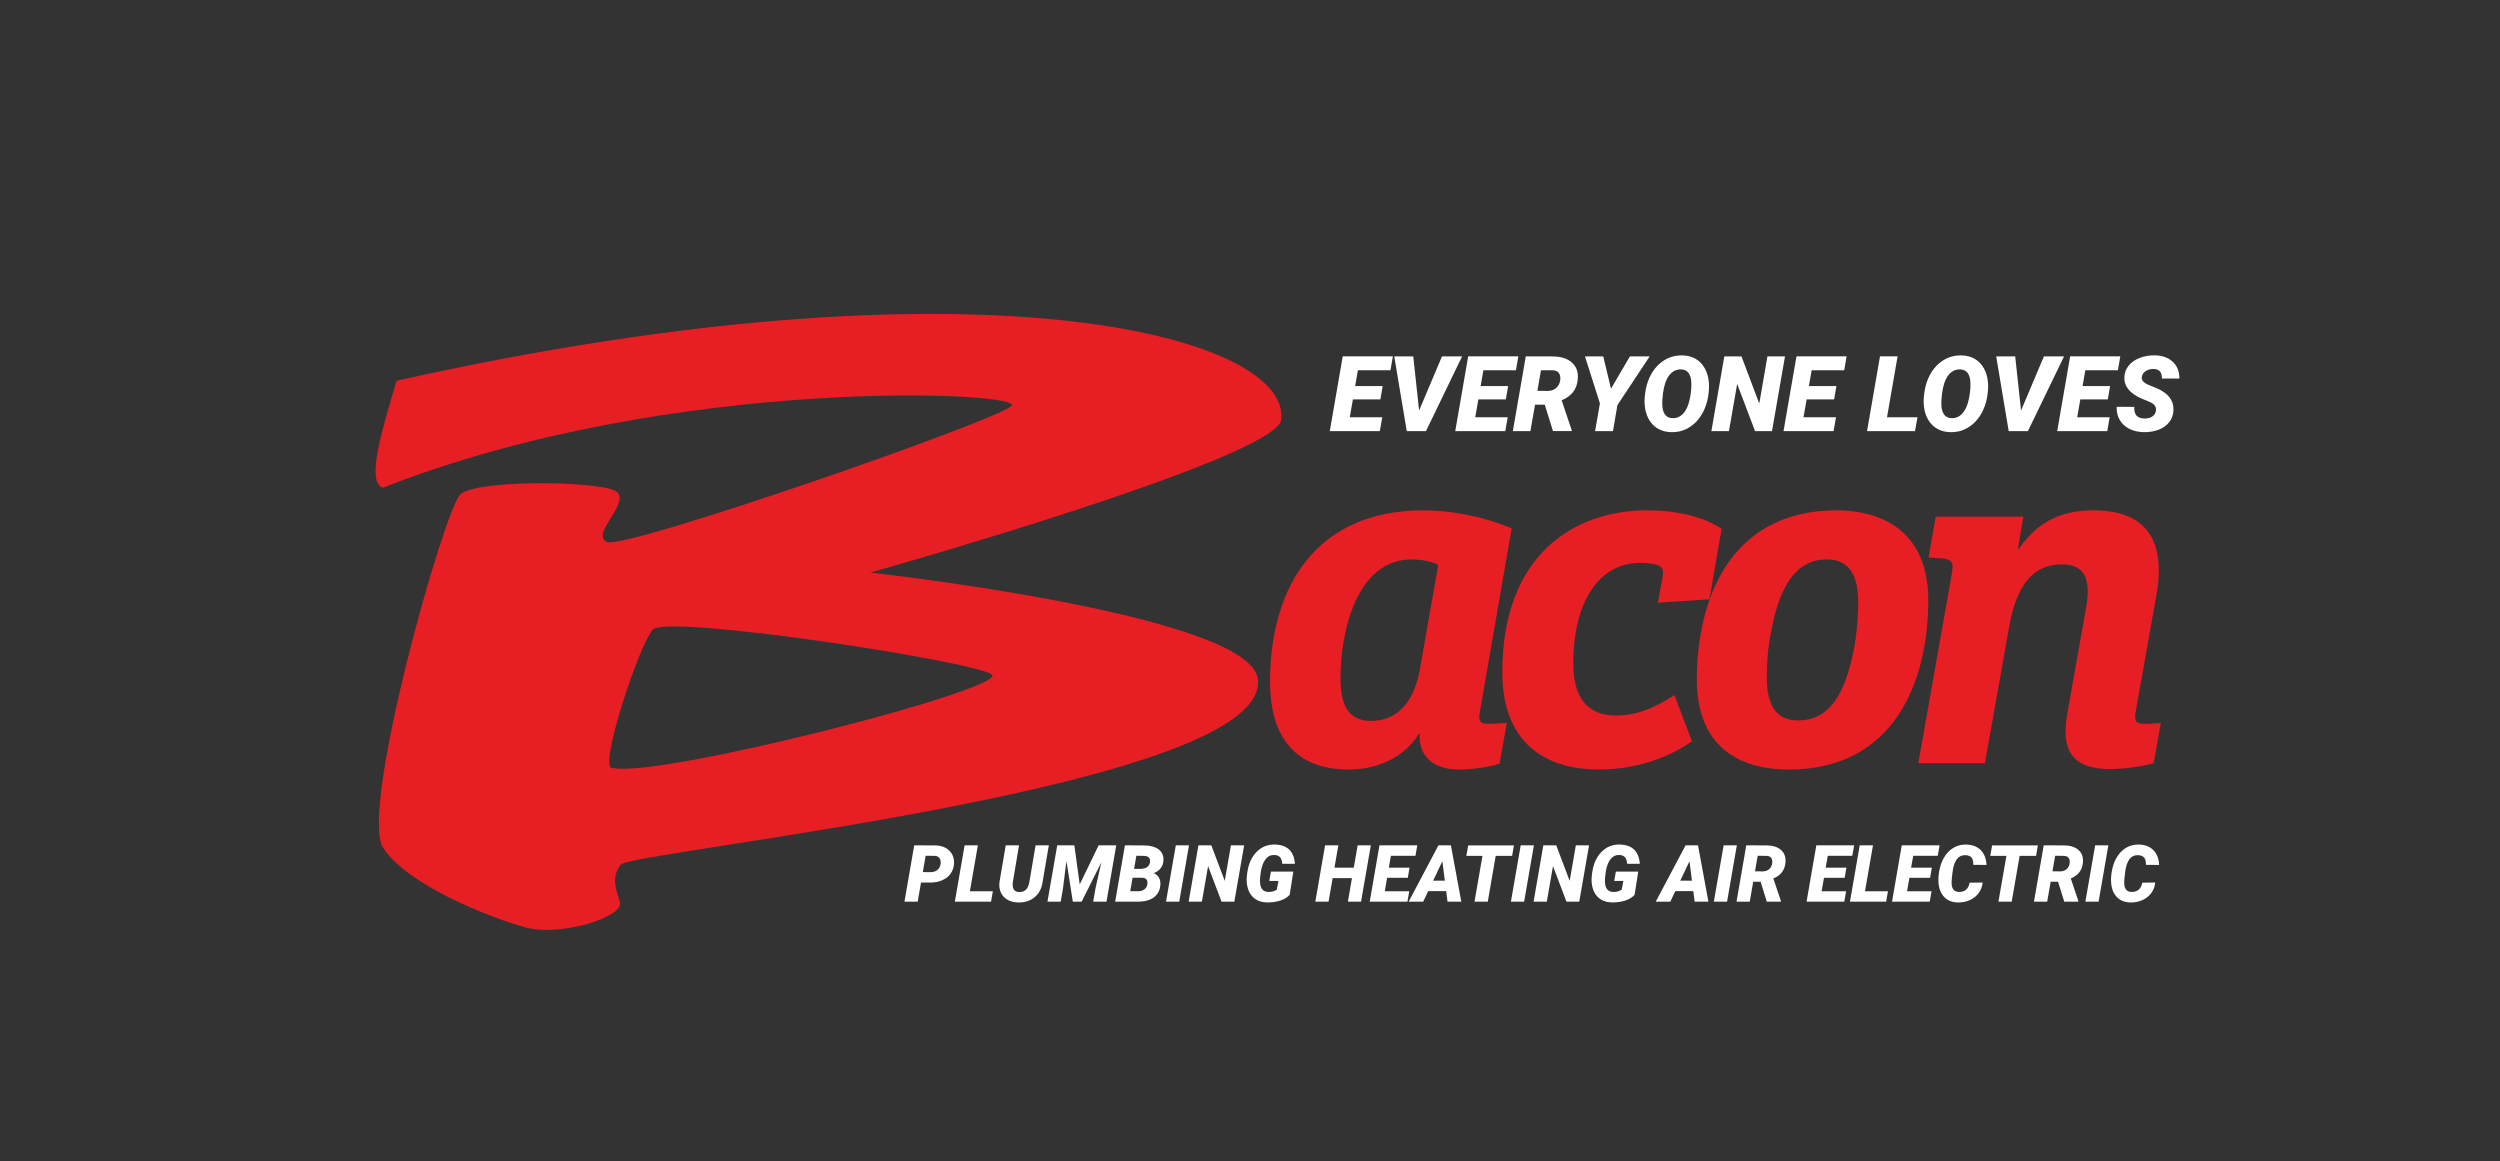 <?xml version="1.0" encoding="UTF-8"?>
<svg id="Layer_1" data-name="Layer 1" xmlns="http://www.w3.org/2000/svg" viewBox="0 0 1238.28 575.21">
  <rect x="0" y="0" width="1238.28" height="575.21" fill="#333333" stroke="none"/>
  <defs>
    <style>
      .cls-1 {
        fill: #e81e25;
      }

      .cls-1, .cls-2 {
        stroke-width: 0px;
      }

      .cls-2 {
        fill: #fff;
      }
    </style>
  </defs>
  <g>
    <path class="cls-2" d="M683.71,197.82h-13.6l-1.55,8.85h16.09l-1.2,6.86h-24.79l6.41-37.02h24.84l-1.19,6.89h-16.12l-1.37,7.81h13.63l-1.14,6.61Z"/>
    <path class="cls-2" d="M702.89,203.37l11.34-26.85h9.97l-17.9,37.02h-9.51l-6.2-37.02h9.41l2.9,26.85Z"/>
    <path class="cls-2" d="M745.85,197.82h-13.6l-1.55,8.85h16.09l-1.2,6.86h-24.79l6.41-37.02h24.84l-1.19,6.89h-16.12l-1.37,7.81h13.63l-1.14,6.61Z"/>
    <path class="cls-2" d="M765.15,200.44h-4.83l-2.29,13.09h-8.7l6.41-37.02,13.07.03c4.19,0,7.41.98,9.67,2.93,2.26,1.96,3.28,4.63,3.04,8.01-.19,2.68-.96,4.89-2.31,6.64-1.36,1.75-3.25,3.14-5.7,4.15l4.98,14.82v.43h-9.28l-4.07-13.09ZM761.49,193.58l5.09.05c1.39,0,2.6-.34,3.62-1.02,1.03-.68,1.76-1.61,2.2-2.79.44-1.18.57-2.32.38-3.43-.34-1.89-1.54-2.88-3.61-2.98l-5.9-.03-1.78,10.2Z"/>
    <path class="cls-2" d="M797.95,192.54l9.36-16.02h9.79l-15.97,24.13-2.21,12.89h-8.85l2.39-13.73-7.4-23.26,9.05-.03,3.84,16.02Z"/>
    <path class="cls-2" d="M827.82,214.05c-3.85-.08-6.93-1.36-9.25-3.81-2.32-2.46-3.64-5.75-3.94-9.86-.17-2.03,0-4.43.48-7.18.49-2.75,1.36-5.29,2.62-7.61,1.25-2.32,2.82-4.25,4.7-5.8,3.15-2.59,6.78-3.85,10.88-3.76,2.53.05,4.73.63,6.62,1.74,1.89,1.11,3.4,2.71,4.54,4.79,1.14,2.08,1.8,4.46,1.98,7.12.14,1.88.02,4.02-.34,6.42-.36,2.4-1.03,4.69-2.01,6.86-.97,2.18-2.23,4.1-3.78,5.76-1.54,1.66-3.36,2.98-5.45,3.95-2.09.97-4.45,1.44-7.06,1.39ZM837.74,189.59c-.17-4.24-1.81-6.44-4.93-6.61-2.41-.12-4.4.84-5.98,2.86-1.58,2.03-2.62,5.01-3.13,8.96-.32,2.44-.44,4.33-.36,5.67.17,4.31,1.83,6.52,4.98,6.64,2.07.1,3.85-.64,5.34-2.22,1.49-1.58,2.57-3.89,3.23-6.92s.94-5.82.84-8.38Z"/>
    <path class="cls-2" d="M877.71,213.54h-8.42l-8.85-23.37-4.07,23.37h-8.7l6.41-37.02h8.49l8.82,23.37,4.04-23.37h8.7l-6.43,37.02Z"/>
    <path class="cls-2" d="M908.45,197.82h-13.6l-1.55,8.85h16.09l-1.2,6.86h-24.79l6.41-37.02h24.84l-1.19,6.89h-16.12l-1.37,7.81h13.63l-1.14,6.61Z"/>
    <path class="cls-2" d="M934.66,206.67h15.08l-1.2,6.86h-23.77l6.41-37.02h8.72l-5.24,30.15Z"/>
    <path class="cls-2" d="M966.06,214.05c-3.85-.08-6.93-1.36-9.25-3.81-2.32-2.46-3.64-5.75-3.94-9.86-.17-2.03,0-4.43.48-7.18.49-2.75,1.36-5.29,2.62-7.61,1.25-2.32,2.82-4.25,4.7-5.8,3.15-2.59,6.78-3.85,10.88-3.76,2.53.05,4.73.63,6.62,1.74,1.89,1.11,3.4,2.71,4.54,4.79,1.14,2.08,1.8,4.46,1.98,7.12.14,1.88.02,4.02-.34,6.42-.36,2.4-1.03,4.69-2.01,6.86-.97,2.18-2.23,4.1-3.78,5.76-1.54,1.66-3.36,2.98-5.45,3.95-2.09.97-4.45,1.44-7.06,1.39ZM975.98,189.59c-.17-4.24-1.81-6.44-4.93-6.61-2.41-.12-4.4.84-5.98,2.86-1.58,2.03-2.62,5.01-3.13,8.96-.32,2.44-.44,4.33-.36,5.67.17,4.31,1.83,6.52,4.98,6.64,2.07.1,3.85-.64,5.34-2.22,1.49-1.58,2.57-3.89,3.23-6.92.66-3.03.94-5.82.84-8.38Z"/>
    <path class="cls-2" d="M1001.04,203.37l11.34-26.85h9.97l-17.9,37.02h-9.51l-6.2-37.02h9.41l2.9,26.85Z"/>
    <path class="cls-2" d="M1044.01,197.82h-13.6l-1.55,8.85h16.09l-1.2,6.86h-24.79l6.41-37.02h24.84l-1.19,6.89h-16.12l-1.37,7.81h13.63l-1.14,6.61Z"/>
    <path class="cls-2" d="M1067.84,203.52c.37-1.92-.66-3.4-3.1-4.45l-4.17-1.73c-5.85-2.63-8.63-6.2-8.34-10.73.12-2.07.83-3.91,2.14-5.53,1.31-1.62,3.11-2.88,5.42-3.78,2.31-.9,4.82-1.33,7.55-1.3,3.66.07,6.61,1.14,8.84,3.2,2.23,2.07,3.33,4.84,3.29,8.31h-8.64c.05-1.42-.25-2.56-.9-3.42-.65-.86-1.72-1.3-3.22-1.33-1.46-.03-2.75.31-3.86,1.02-1.12.71-1.78,1.67-1.98,2.87-.32,1.7.94,3.09,3.78,4.17,2.84,1.08,4.9,2.02,6.19,2.8,4.05,2.42,5.95,5.7,5.7,9.81-.14,2.14-.82,4.01-2.06,5.62-1.24,1.61-2.95,2.86-5.15,3.74-2.2.88-4.66,1.3-7.39,1.27-2-.03-3.86-.35-5.57-.94-1.71-.59-3.18-1.46-4.4-2.59-2.47-2.29-3.66-5.3-3.56-9.03l8.72.03c-.1,1.9.26,3.34,1.09,4.31.83.97,2.23,1.46,4.2,1.46,1.46,0,2.67-.33,3.65-1,.97-.67,1.57-1.6,1.79-2.78Z"/>
  </g>
  <g>
    <path class="cls-1" d="M196.44,188.58c-6.7,22.72-15.56,50.46-6.7,52.98,142.94-56.35,320.54-47.66,311.14-40.37-8.97,7.85-191.33,71.06-200.16,67.28-8.83-3.78,12.62-20.18,4.2-25.23-8.41-5.05-68.96-5.89-76.95,1.68-7.99,7.57-50.04,156.43-38.24,174.93,11.8,18.5,53.38,34.9,70.62,39.53,17.24,4.63,48.78-5.05,46.68-12.62-1.62-5.84-4.63-11.77.42-18.5,5.05-6.73,325.05-38.69,315.45-92.51-5.64-31.61-191.82-52.14-191.82-52.14,0,0,201.28-56.63,203.52-75.69,4.9-41.68-150.54-83.54-438.16-19.34ZM491.21,334.07c9.25,6.73-165.26,51.72-187.96,46.26-7.11,1.44,13.04-60.97,20.18-68.54,7.15-7.57,158.53,15.56,167.78,22.29Z"/>
    <path class="cls-1" d="M732.86,353.45c-.72,3.85.72,5.06,3.85,5.06.72,0,3.37,0,5.54-.24,1.2,0,2.65,0,4.09-.24l-3.61,20.23c-5.06,1.69-13.49,2.89-19.99,2.89-14.45,0-20.23-8.19-19.51-17.58h-.48c-6.74,10.84-19.51,17.58-34.68,17.58-28.9,0-39.02-19.03-39.02-43.35,0-48.65,24.08-85.02,75.87-85.02,10.6,0,27.22,1.93,43.83,8.91l-15.9,91.76ZM703.23,331.78l9.15-52.02c-3.61-1.69-7.71-2.65-13.25-2.65-27.22,0-35.16,35.89-35.16,58.77,0,11.56,2.65,21.19,15.17,21.19,11.56,0,20.95-7.71,24.09-25.29Z"/>
    <path class="cls-1" d="M779.27,328.64c0,15.41,5.78,25.77,21.2,25.77,9.39,0,18.06-3.13,28.9-10.12l8.67,22.88c-11.32,7.95-27.46,13.97-46,13.97-30.83,0-47.93-17.1-47.93-48.17,0-58.53,35.89-80.2,71.77-80.2,14.45,0,27.94,3.13,36.85,9.15l-6.02,34.92-25.53,1.69,2.17-12.04c.72-3.85.48-5.54-2.65-6.74-2.65-.72-5.54-.96-8.19-.96-20.23,0-33.24,18.79-33.24,49.86Z"/>
    <path class="cls-1" d="M955.09,297.33c0,39.26-16.14,83.82-69.12,83.82-29.14,0-45.52-15.41-45.52-44.56,0-35.89,13.97-83.82,69.36-83.82,17.1,0,45.28,6.5,45.28,44.56ZM918.72,319.01c1.2-7.71,1.69-14.93,1.69-20.47,0-13.49-4.34-21.44-15.66-21.44-15.17,0-23.36,13.25-27.46,35.65-1.69,7.71-2.17,16.14-2.17,22.64,0,12.52,3.61,21.44,15.41,21.44,15.17,0,23.6-12.04,28.18-37.81Z"/>
    <path class="cls-1" d="M995.19,310.34l-12.04,67.68h-33l16.62-93.93c.96-5.54.24-6.74-4.34-7.47l-7.23-.48,3.61-20.23h43.35l-2.65,15.9h.48c7.95-11.56,18.79-19.03,36.85-19.03,24.08,0,36.37,12.52,31.31,41.67l-10.36,58.29c-.72,4.82.24,5.78,4.82,5.78.96,0,2.89,0,4.58-.24.96,0,1.93,0,3.13-.24l-3.61,19.99c-6.02,1.69-14.93,2.89-21.44,2.89-19.27,0-24.33-9.63-21.44-26.73l9.39-52.99c2.17-11.8.96-21.68-11.8-21.68-14.45,0-22.64,10.36-26.25,30.83Z"/>
  </g>
  <g>
    <path class="cls-2" d="M456.19,437.13l-1.65,9.48h-6.55l4.83-27.9,10.02.02c3.1,0,5.55.86,7.33,2.58,1.78,1.72,2.56,3.96,2.35,6.7-.15,1.88-.75,3.5-1.8,4.88-1.05,1.38-2.43,2.43-4.15,3.16-1.72.73-3.64,1.09-5.78,1.09l-4.6-.02ZM457.09,431.95l3.95.04c1.66-.04,2.93-.58,3.81-1.62.88-1.04,1.23-2.33,1.05-3.85-.1-.78-.4-1.4-.89-1.85-.49-.45-1.14-.71-1.95-.76l-4.58-.02-1.4,8.07Z"/>
    <path class="cls-2" d="M480.41,441.44h11.36l-.9,5.17h-17.92l4.83-27.9h6.57l-3.95,22.72Z"/>
    <path class="cls-2" d="M519.5,418.71l-3.1,18.2c-.45,3.16-1.75,5.64-3.9,7.45-2.15,1.81-4.86,2.69-8.13,2.64-2.03-.04-3.79-.48-5.29-1.31-1.49-.84-2.6-2.02-3.31-3.54-.71-1.53-.95-3.27-.72-5.22l3.1-18.22h6.59l-3.08,18.26c-.08.64-.09,1.25-.04,1.82.06.95.36,1.68.89,2.21.53.52,1.28.81,2.25.84,2.81.09,4.5-1.54,5.08-4.89l3.1-18.24h6.55Z"/>
    <path class="cls-2" d="M532.14,418.71l2.66,19.35,9.35-19.35h8.74l-4.83,27.9h-6.59l1.19-6.84,2.84-12.61-9.77,19.45h-4.35l-3.16-20.18-1.76,13.99-1.09,6.19h-6.55l4.83-27.9h8.51Z"/>
    <path class="cls-2" d="M552.36,446.61l4.83-27.9,8.87.02c3.5.01,6.11.68,7.84,1.99,1.72,1.32,2.51,3.16,2.36,5.54-.19,2.94-1.8,5.02-4.83,6.25,1.09.38,1.93,1.08,2.54,2.08.61,1,.87,2.21.78,3.61-.18,2.7-1.24,4.77-3.19,6.23-1.95,1.46-4.61,2.18-8,2.18h-11.19ZM560.98,434.75l-1.17,6.67,3.93.02c1.23,0,2.25-.3,3.07-.91.82-.61,1.3-1.41,1.46-2.42.36-2.13-.46-3.24-2.45-3.34l-4.83-.02ZM561.73,430.35l3.08.02c2.85-.06,4.45-1.16,4.79-3.29.31-2.1-.78-3.16-3.26-3.17l-3.49-.02-1.13,6.46Z"/>
    <path class="cls-2" d="M584.09,446.61h-6.55l4.85-27.9h6.53l-4.83,27.9Z"/>
    <path class="cls-2" d="M611.39,446.61h-6.34l-6.67-17.61-3.07,17.61h-6.55l4.83-27.9h6.4l6.65,17.61,3.05-17.61h6.55l-4.85,27.9Z"/>
    <path class="cls-2" d="M638.81,443.18c-1.05,1.23-2.57,2.17-4.58,2.85s-4.23.99-6.67.95c-2.34-.03-4.31-.61-5.92-1.76-1.61-1.15-2.76-2.75-3.45-4.81-.69-2.06-.88-4.38-.56-6.96l.15-1.15c.59-4.33,2.11-7.76,4.57-10.29,2.46-2.53,5.47-3.76,9.03-3.7,3.12.05,5.51.89,7.19,2.51,1.67,1.62,2.61,3.97,2.8,7.03l-6.28-.02c-.09-1.49-.46-2.58-1.1-3.26-.65-.69-1.56-1.05-2.75-1.09-1.76-.06-3.22.63-4.37,2.08-1.15,1.45-1.93,3.52-2.36,6.21-.36,2.3-.49,4.08-.38,5.36.19,3.08,1.58,4.63,4.16,4.67,1.56.03,2.93-.35,4.1-1.13l.86-4.35h-4.54l.8-4.62h11.09l-1.8,11.48Z"/>
    <path class="cls-2" d="M674.14,446.61h-6.51l2.01-11.65h-9.56l-2.03,11.65h-6.55l4.83-27.9h6.57l-1.94,11.07h9.58l1.92-11.07h6.53l-4.85,27.9Z"/>
    <path class="cls-2" d="M697.31,434.77h-10.25l-1.17,6.67h12.13l-.9,5.17h-18.68l4.83-27.9h18.72l-.9,5.19h-12.15l-1.04,5.88h10.27l-.86,4.98Z"/>
    <path class="cls-2" d="M716.31,441.38h-8.91l-2.47,5.23h-7.22l14.77-27.9h6.17l5.15,27.9h-6.82l-.67-5.23ZM709.86,436.21h5.79l-1.23-9.62-4.56,9.62Z"/>
    <path class="cls-2" d="M748.96,423.91h-8.12l-3.93,22.71h-6.57l3.95-22.71h-7.99l.92-5.19h22.65l-.9,5.19Z"/>
    <path class="cls-2" d="M754.92,446.61h-6.55l4.85-27.9h6.53l-4.83,27.9Z"/>
    <path class="cls-2" d="M782.23,446.61h-6.34l-6.67-17.61-3.07,17.61h-6.55l4.83-27.9h6.4l6.65,17.61,3.05-17.61h6.55l-4.85,27.9Z"/>
    <path class="cls-2" d="M809.65,443.18c-1.05,1.23-2.57,2.17-4.58,2.85s-4.23.99-6.67.95c-2.34-.03-4.31-.61-5.92-1.76-1.61-1.15-2.76-2.75-3.45-4.81-.69-2.06-.88-4.38-.56-6.96l.15-1.15c.59-4.33,2.11-7.76,4.57-10.29,2.46-2.53,5.47-3.76,9.03-3.7,3.12.05,5.51.89,7.19,2.51,1.67,1.62,2.61,3.97,2.8,7.03l-6.28-.02c-.09-1.49-.46-2.58-1.1-3.26-.65-.69-1.56-1.05-2.75-1.09-1.76-.06-3.22.63-4.37,2.08-1.15,1.45-1.93,3.52-2.36,6.21-.36,2.3-.49,4.08-.38,5.36.19,3.08,1.58,4.63,4.16,4.67,1.56.03,2.93-.35,4.1-1.13l.86-4.35h-4.54l.8-4.62h11.09l-1.8,11.48Z"/>
    <path class="cls-2" d="M838.71,441.38h-8.91l-2.47,5.23h-7.22l14.77-27.9h6.17l5.15,27.9h-6.82l-.67-5.23ZM832.26,436.21h5.79l-1.23-9.62-4.56,9.62Z"/>
    <path class="cls-2" d="M855.44,446.61h-6.55l4.85-27.9h6.53l-4.83,27.9Z"/>
    <path class="cls-2" d="M872.03,436.74h-3.64l-1.72,9.87h-6.55l4.83-27.9,9.85.02c3.15,0,5.59.74,7.29,2.21,1.71,1.47,2.47,3.49,2.29,6.04-.14,2.02-.72,3.68-1.74,5.01-1.02,1.32-2.45,2.36-4.29,3.13l3.76,11.17v.33h-6.99l-3.07-9.87ZM869.27,431.57l3.83.04c1.05,0,1.96-.26,2.73-.77.77-.51,1.33-1.21,1.66-2.1.33-.89.43-1.75.29-2.58-.26-1.42-1.16-2.17-2.72-2.25l-4.45-.02-1.34,7.68Z"/>
    <path class="cls-2" d="M913.69,434.77h-10.25l-1.17,6.67h12.13l-.9,5.17h-18.68l4.83-27.9h18.72l-.9,5.19h-12.15l-1.04,5.88h10.27l-.86,4.98Z"/>
    <path class="cls-2" d="M923.77,441.44h11.36l-.9,5.17h-17.92l4.83-27.9h6.57l-3.95,22.72Z"/>
    <path class="cls-2" d="M956.01,434.77h-10.25l-1.17,6.67h12.13l-.9,5.17h-18.68l4.83-27.9h18.72l-.9,5.19h-12.15l-1.04,5.88h10.27l-.86,4.98Z"/>
    <path class="cls-2" d="M982.01,437.11c-.17,1.95-.81,3.69-1.93,5.21-1.12,1.52-2.59,2.69-4.41,3.51-1.82.82-3.79,1.21-5.91,1.17-2.91-.06-5.21-1-6.88-2.82-1.67-1.81-2.59-4.27-2.74-7.38-.11-2.07.11-4.32.68-6.76.57-2.44,1.49-4.56,2.78-6.37,1.28-1.81,2.8-3.16,4.54-4.06,1.74-.9,3.65-1.33,5.72-1.29,3.04.05,5.44.96,7.21,2.74,1.77,1.78,2.73,4.22,2.88,7.34l-6.53-.02c.03-1.7-.28-2.91-.92-3.64-.64-.73-1.65-1.12-3.03-1.17-3.45-.12-5.55,2.57-6.3,8.05-.34,2.48-.52,4.25-.52,5.31-.06,3.14,1.1,4.76,3.49,4.85,1.55.05,2.78-.33,3.7-1.14.92-.81,1.51-1.96,1.76-3.44l6.4-.08Z"/>
    <path class="cls-2" d="M1008.47,423.91h-8.12l-3.93,22.71h-6.57l3.95-22.71h-7.99l.92-5.19h22.65l-.9,5.19Z"/>
    <path class="cls-2" d="M1019.36,436.74h-3.64l-1.72,9.87h-6.55l4.83-27.9,9.85.02c3.15,0,5.59.74,7.29,2.21,1.71,1.47,2.47,3.49,2.29,6.04-.14,2.02-.72,3.68-1.74,5.01-1.02,1.32-2.45,2.36-4.29,3.13l3.76,11.17v.33h-6.99l-3.07-9.87ZM1016.6,431.57l3.83.04c1.05,0,1.96-.26,2.73-.77.77-.51,1.33-1.21,1.66-2.1.33-.89.43-1.75.29-2.58-.26-1.42-1.16-2.17-2.72-2.25l-4.45-.02-1.34,7.68Z"/>
    <path class="cls-2" d="M1039.46,446.61h-6.55l4.85-27.9h6.53l-4.83,27.9Z"/>
    <path class="cls-2" d="M1067.51,437.11c-.17,1.95-.81,3.69-1.93,5.21-1.12,1.52-2.59,2.69-4.41,3.51-1.82.82-3.79,1.21-5.91,1.17-2.91-.06-5.21-1-6.88-2.82-1.67-1.81-2.59-4.27-2.74-7.38-.11-2.07.11-4.32.68-6.76.57-2.44,1.49-4.56,2.78-6.37,1.28-1.81,2.8-3.16,4.54-4.06,1.74-.9,3.65-1.33,5.72-1.29,3.04.05,5.44.96,7.21,2.74,1.77,1.78,2.73,4.22,2.88,7.34l-6.53-.02c.03-1.7-.28-2.91-.92-3.64-.64-.73-1.65-1.12-3.03-1.17-3.45-.12-5.55,2.57-6.3,8.05-.34,2.48-.52,4.25-.52,5.31-.06,3.14,1.1,4.76,3.49,4.85,1.55.05,2.78-.33,3.7-1.14.92-.81,1.51-1.96,1.76-3.44l6.4-.08Z"/>
  </g>
</svg>